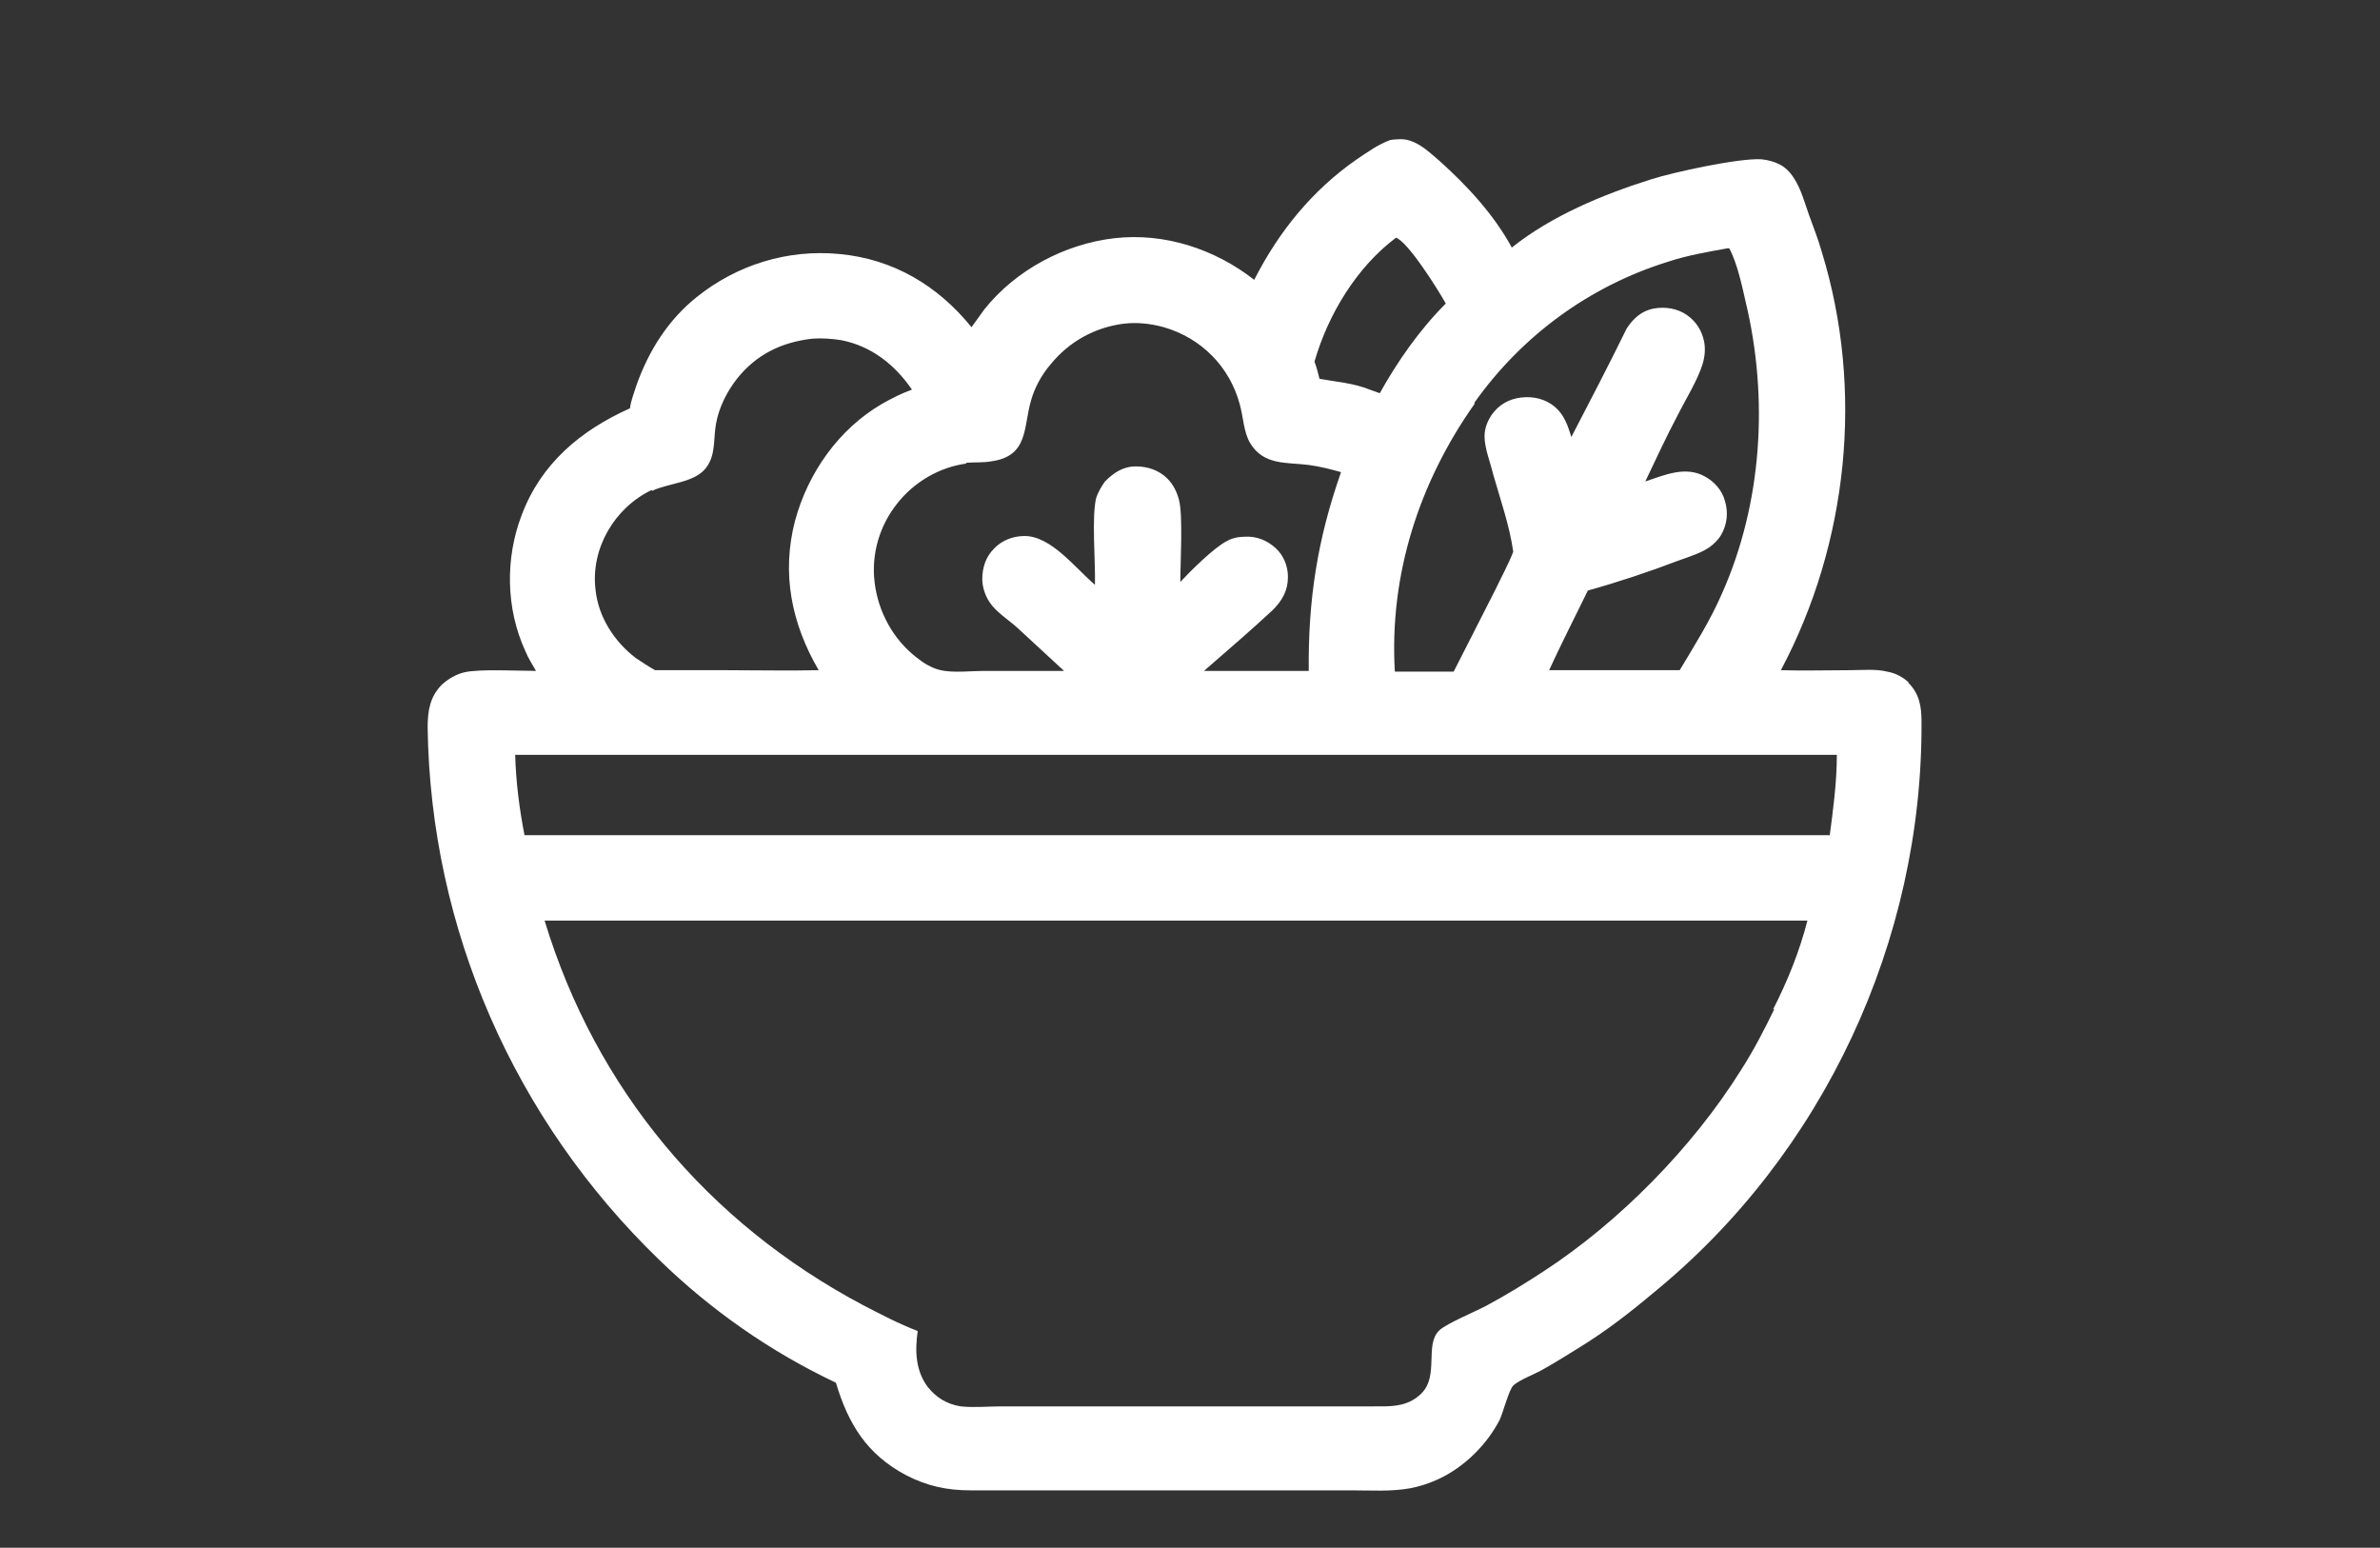 <svg xmlns="http://www.w3.org/2000/svg" id="uuid-167ea050-55fc-4849-b1d9-9b3d7a8147d3" viewBox="0 0 33.17 21.57"><rect x="0" y="0" width="33.17" height="21.57" fill="#333333" stroke="none"/><defs><style>.uuid-9568985f-becd-45db-8134-b1e33780ab98{fill:#fff;stroke-width:0px;}</style></defs><path class="uuid-9568985f-becd-45db-8134-b1e33780ab98" d="M26.61,9.52c-.08-.08-.19-.14-.31-.16-.16-.04-.35-.02-.52-.02-.32,0-.64.01-.96,0,.94-1.77,1.16-3.91.57-5.83-.05-.18-.12-.35-.18-.52-.06-.17-.11-.36-.21-.51-.05-.08-.12-.15-.2-.19-.08-.04-.16-.06-.25-.07-.31-.02-1.23.18-1.54.28-.67.21-1.39.51-1.94.95-.25-.46-.62-.86-1.01-1.21-.12-.1-.25-.23-.41-.28-.09-.03-.18-.02-.27-.01-.17.06-.32.17-.47.27-.62.43-1.09,1.01-1.43,1.68-.55-.43-1.25-.66-1.95-.58-.69.08-1.37.44-1.81.99-.06.08-.12.17-.18.25-.47-.58-1.09-.95-1.84-1.02-.72-.07-1.43.15-1.99.6-.4.32-.67.75-.84,1.23-.03.1-.08.22-.09.32-.69.31-1.24.77-1.51,1.49-.23.6-.22,1.3.05,1.89.04.1.1.19.15.28-.25,0-.79-.03-1,.02-.12.03-.22.09-.31.17-.17.17-.2.37-.2.6.04,2.81,1.21,5.47,3.23,7.42.72.7,1.55,1.28,2.46,1.71.17.57.43,1,.98,1.29.29.15.57.21.89.21h4.18s1.13,0,1.13,0c.27,0,.56.02.83-.03.35-.07.65-.24.9-.49.14-.14.25-.29.34-.46.05-.11.13-.42.19-.48.08-.08.33-.17.44-.24.16-.09.32-.19.48-.29.36-.22.71-.49,1.03-.76,2.37-1.93,3.76-4.91,3.74-7.97,0-.2-.03-.39-.19-.54ZM20.55,5.61c.66-.93,1.6-1.62,2.69-1.96.27-.09.56-.14.84-.19h.02c.11.2.18.53.23.75.32,1.34.23,2.8-.33,4.06-.16.37-.38.72-.59,1.07h-1.82c.17-.37.36-.74.54-1.11.43-.12.85-.26,1.27-.42.14-.05.3-.1.42-.18.07-.05.13-.11.17-.18.08-.14.1-.31.05-.47-.04-.15-.15-.27-.28-.34-.27-.15-.56-.02-.83.07.15-.31.29-.62.45-.92.11-.22.28-.49.35-.72.03-.1.04-.21.02-.31-.03-.15-.11-.28-.24-.37-.13-.09-.3-.12-.46-.09-.17.03-.29.14-.38.28-.25.51-.51,1.01-.77,1.51-.05-.16-.1-.31-.23-.42-.13-.11-.3-.15-.47-.13-.17.02-.31.1-.41.24-.06.09-.1.19-.1.3,0,.17.08.36.12.53.1.35.23.72.28,1.08-.07.18-.17.36-.25.53l-.58,1.14h-.82c-.08-1.35.34-2.64,1.11-3.73ZM19.45,3.31c.17.05.6.74.7.92-.36.36-.67.8-.92,1.25l-.14-.05c-.22-.09-.47-.11-.7-.15-.02-.08-.04-.16-.07-.24.19-.66.59-1.32,1.14-1.73ZM13.46,6.45c.12-.01.24,0,.35-.02.53-.07.45-.48.56-.85.05-.18.15-.36.27-.5.26-.32.62-.52,1.03-.57.18-.02.37,0,.55.05.52.15.92.55,1.06,1.08.05.18.05.37.14.53.19.32.51.27.82.31.15.02.31.06.45.1-.33.94-.46,1.78-.45,2.77-.49,0-.97,0-1.46,0,.32-.28.65-.56.96-.85.13-.13.21-.27.21-.46,0-.15-.06-.3-.17-.4-.12-.11-.27-.17-.43-.16-.09,0-.18.02-.25.06-.18.09-.51.42-.65.57,0-.27.04-.93-.02-1.15-.03-.11-.08-.21-.16-.29-.12-.12-.28-.17-.44-.17-.18,0-.31.09-.43.21-.05.07-.09.14-.12.22-.07.26-.01.9-.02,1.22-.27-.23-.61-.68-.98-.68-.16,0-.32.06-.43.18-.11.11-.16.26-.16.42,0,.11.04.23.1.32.09.14.27.25.39.36l.65.6h-1.11c-.19,0-.43.03-.61-.01-.13-.03-.24-.1-.34-.18-.32-.25-.53-.63-.58-1.04-.05-.4.07-.8.32-1.11.23-.29.58-.5.96-.55ZM9.09,6.84c.23-.11.59-.11.75-.32.14-.18.1-.41.14-.62.04-.22.15-.44.29-.62.27-.34.62-.51,1.05-.56.13-.01.27,0,.4.02.42.08.75.34.99.69-.14.05-.28.12-.42.2-.6.35-1.03.96-1.21,1.63-.19.73-.05,1.43.33,2.08-.43.01-.87,0-1.31,0h-.97c-.09-.05-.18-.11-.27-.17-.3-.23-.52-.57-.56-.95-.07-.57.26-1.14.78-1.39ZM24.73,14.06c-.14.29-.29.58-.47.86-.67,1.07-1.69,2.11-2.75,2.8-.26.17-.52.33-.8.48-.15.08-.54.24-.65.34-.21.2,0,.63-.25.88-.2.2-.45.18-.71.18h-3.99s-1.15,0-1.15,0c-.19,0-.39.02-.57,0-.19-.03-.34-.12-.46-.27-.17-.23-.18-.5-.14-.78-.26-.1-.51-.23-.76-.36-2.17-1.15-3.73-3.02-4.44-5.36.46,0,.91,0,1.37,0h4.76s11.47,0,11.47,0c-.11.43-.28.85-.48,1.24ZM25.5,11.64c-.56,0-1.12,0-1.68,0h-2.69s-11.46,0-11.46,0h-2.36c-.07-.36-.12-.74-.13-1.12h15.92s2.5,0,2.5,0c0,.38-.05.75-.1,1.13Z"></path></svg>